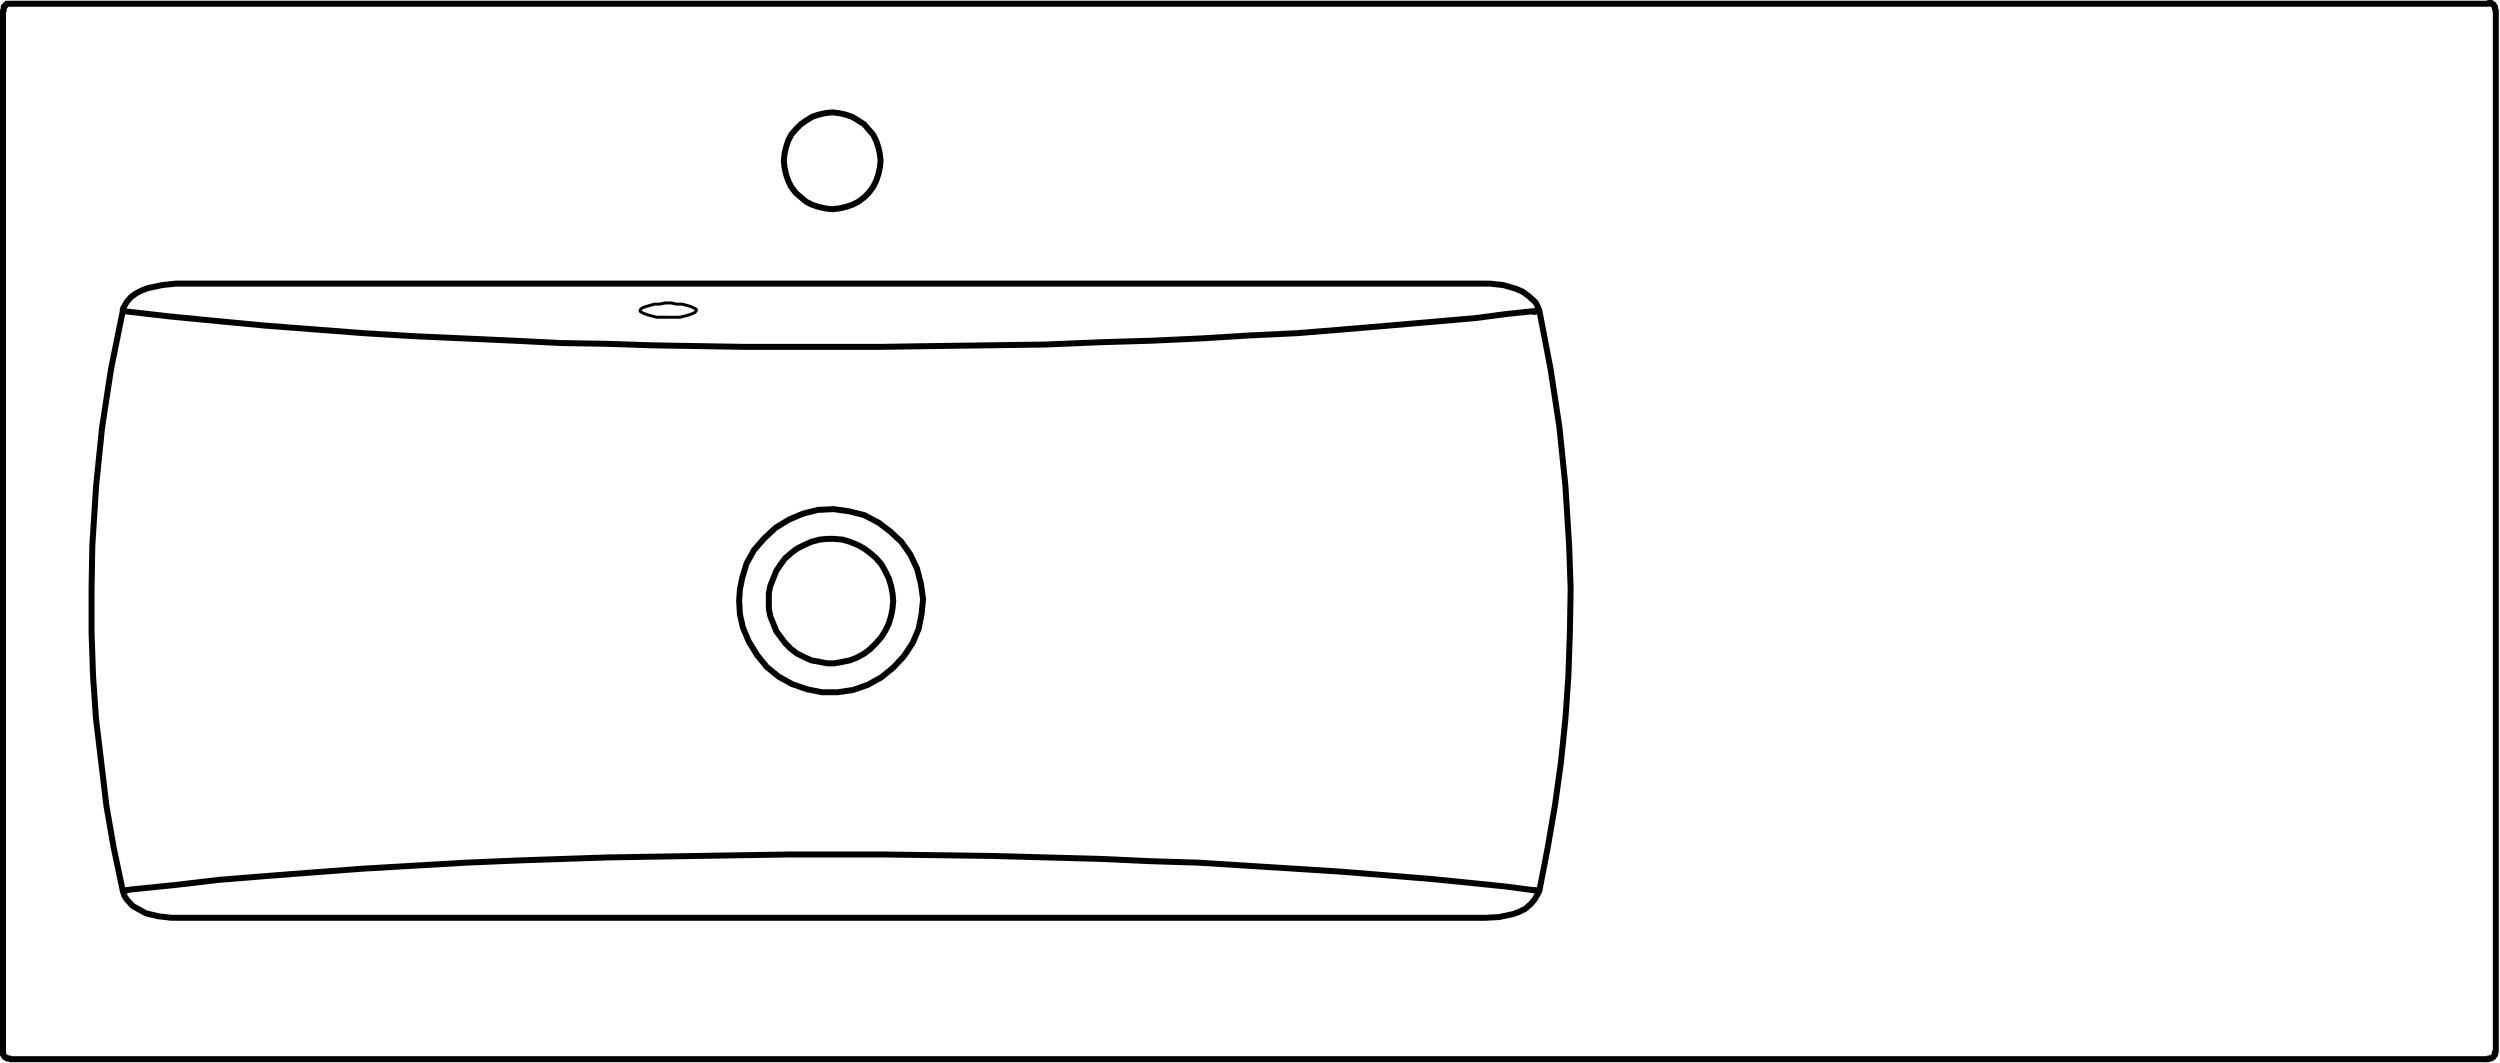 <svg xmlns="http://www.w3.org/2000/svg" width="250.895" height="106.724" viewBox="0 0 250.895 106.724">
  <g id="DY-B9011-1" transform="translate(0.301 0.3)">
    <path id="路径_7426" data-name="路径 7426" d="M65.86,0,63.015.3,60.092.688l-4.345.381-4.42.381-4.495.381-4.719.383-4.794.228-4.871.3-5.018.23-5.095.153-5.469.228-5.542.077-5.544.077L.237,3.59H-13.4l-4.644-.077-4.57-.077-4.57-.153-4.57-.075-4.57-.23-5.093-.23L-46.51,2.52l-5.018-.3-5.02-.383-4.944-.381L-66.362.993-71.082.535-75.726,0m.4,58.12.374-.075,4.407-.447,4.482-.524,4.633-.374,4.856-.374,4.929-.372,5.155-.3,5.155-.3,5.3-.224,4.407-.15,4.482-.15,4.482-.075,4.557-.075,4.557-.075,4.706-.073H.422l5.529.073,5.527.075,5.529.15,5.454.15,4.854.224,4.856.15,4.781.3,4.781.3,4.706.3,4.631.372L55.626,57l4.484.449,2.913.3,2.838.374" transform="translate(87.799 30.921)" fill="none" stroke="#000" stroke-linecap="round" stroke-linejoin="round" stroke-width="0.6"/>
    <path id="路径_7427" data-name="路径 7427" d="M1.3.668H.2L-.308.548-.731.429l-.338-.12-.254-.12L-1.492.07V-.05l.084-.12.168-.12L-.9-.409l.423-.12.424-.12H.453l.591-.12h.593l.507.12h.593l.423.12.423.12.254.12.252.12.084.12L4.087.07,4,.189l-.254.12-.337.12-.424.12-.507.12H1.3Z" transform="translate(65.436 30.871)" fill="none" stroke="#000" stroke-linecap="round" stroke-linejoin="round" stroke-width="0.3"/>
    <path id="路径_7428" data-name="路径 7428" d="M5.594,14.35V14.2l.374-.673.447-.522.524-.374.6-.3.6-.224,1.421-.3,1.419-.15M147.749,72.616l-.075.15-.374.673-.447.522-.524.449-.6.3-.6.224-1.419.3-1.421.077m5.454-2.691h-.224l-.075-.075h-.224m-4.93-60.88h.524l1.344.15,1.271.372.671.3.6.449.671.6.224.449.15.374m0,0-.075.075h-.3l-.075.075h-.075M10.973,75.305H10.45l-1.27-.148-1.27-.3-.673-.374-.673-.374-.6-.671-.224-.374-.15-.449m.449-.075H5.818l-.075.075h-.15M71.928-.665,72,.008l.15.673.224.671.3.6.447.6L73.646,3l.524.449.6.3.673.224.671.148.673.075.673-.075.671-.148.673-.224.6-.3L80,3l.449-.447.447-.6.3-.6.224-.671.15-.673.075-.673-.075-.671-.15-.673-.224-.671-.3-.6L80.445-3.8,80-4.324,79.4-4.7l-.6-.374L78.128-5.3l-.671-.148-.673-.075-.673.075-.671.148-.673.224-.6.374-.524.374-.524.524-.447.522-.3.6-.224.671L72-1.337Zm70.367,75.972H10.973M147.749,14.35l1.12,5.826.9,5.9.6,5.9.374,5.976.15,4.332-.075,4.334-.15,4.407-.3,4.332-.447,4.332-.6,4.334-.746,4.332-.823,4.257M10.973,11.662H142.295M5.594,72.616l-.9-4.257L3.951,64.1l-.524-4.407-.522-4.332-.3-4.332L2.457,46.7V42.288l.075-4.332.374-5.9.6-5.9.9-5.9,1.195-5.9M-5.686-16.427H242.992m-248.678,0H-6.06v.075h-.073v.075h-.075v.075h-.075v.075h-.075v.374m250.1,0V88.752m0-104.506-.075-.075v-.3h-.075V-16.2l-.073-.075v-.075h-.075l-.075-.075h-.075V-16.5h-.3M-6.432,88.752V-15.754M67.446,43.484l.075,1.344.3,1.344.6,1.419.823,1.344.97,1.195L71.4,51.1l1.344.746,1.5.524,1.494.3h1.569l1.569-.224,1.494-.524,1.344-.746,1.195-.972,1.047-1.12.9-1.344.6-1.419.3-1.494.15-1.494-.224-1.569L85.3,40.272l-.673-1.421-.9-1.27L82.61,36.536l-1.195-.9L80,34.893,78.5,34.519l-1.569-.224-1.569.075-1.494.374-1.419.6-1.344.821L69.985,37.21,68.94,38.4l-.748,1.344-.447,1.494-.224,1.12ZM-6.432,88.752v.3h.075v.075l.075.075v.075h.075l.075.075h.073v.073h.3l.075.077m249.424-.748h-.075v.3h-.075v.075l-.073.075v.075h-.075l-.075.075h-.075v.073h-.3V89.5m0,0H-5.686M82.909,43.484l-.075.821-.15.748-.224.746-.372.748-.374.6-.524.6-.6.6-.6.449-.673.374-.746.3-.748.15-.821.15H76.26l-.746-.15-.823-.15-.671-.3-.748-.374-.6-.449-.6-.6-.449-.6-.447-.6-.3-.748-.3-.746-.15-.748V42.736l.15-.746.3-.748.3-.748.447-.671.449-.6.6-.522.6-.449.748-.374.671-.3.823-.222.746-.075h.748l.821.075.748.222.746.3.673.374.6.449.6.522.524.6.374.671.372.748.224.748.15.746Z" transform="translate(6.432 16.5)" fill="none" stroke="#000" stroke-linecap="round" stroke-linejoin="round" stroke-width="0.6"/>
  </g>
</svg>
